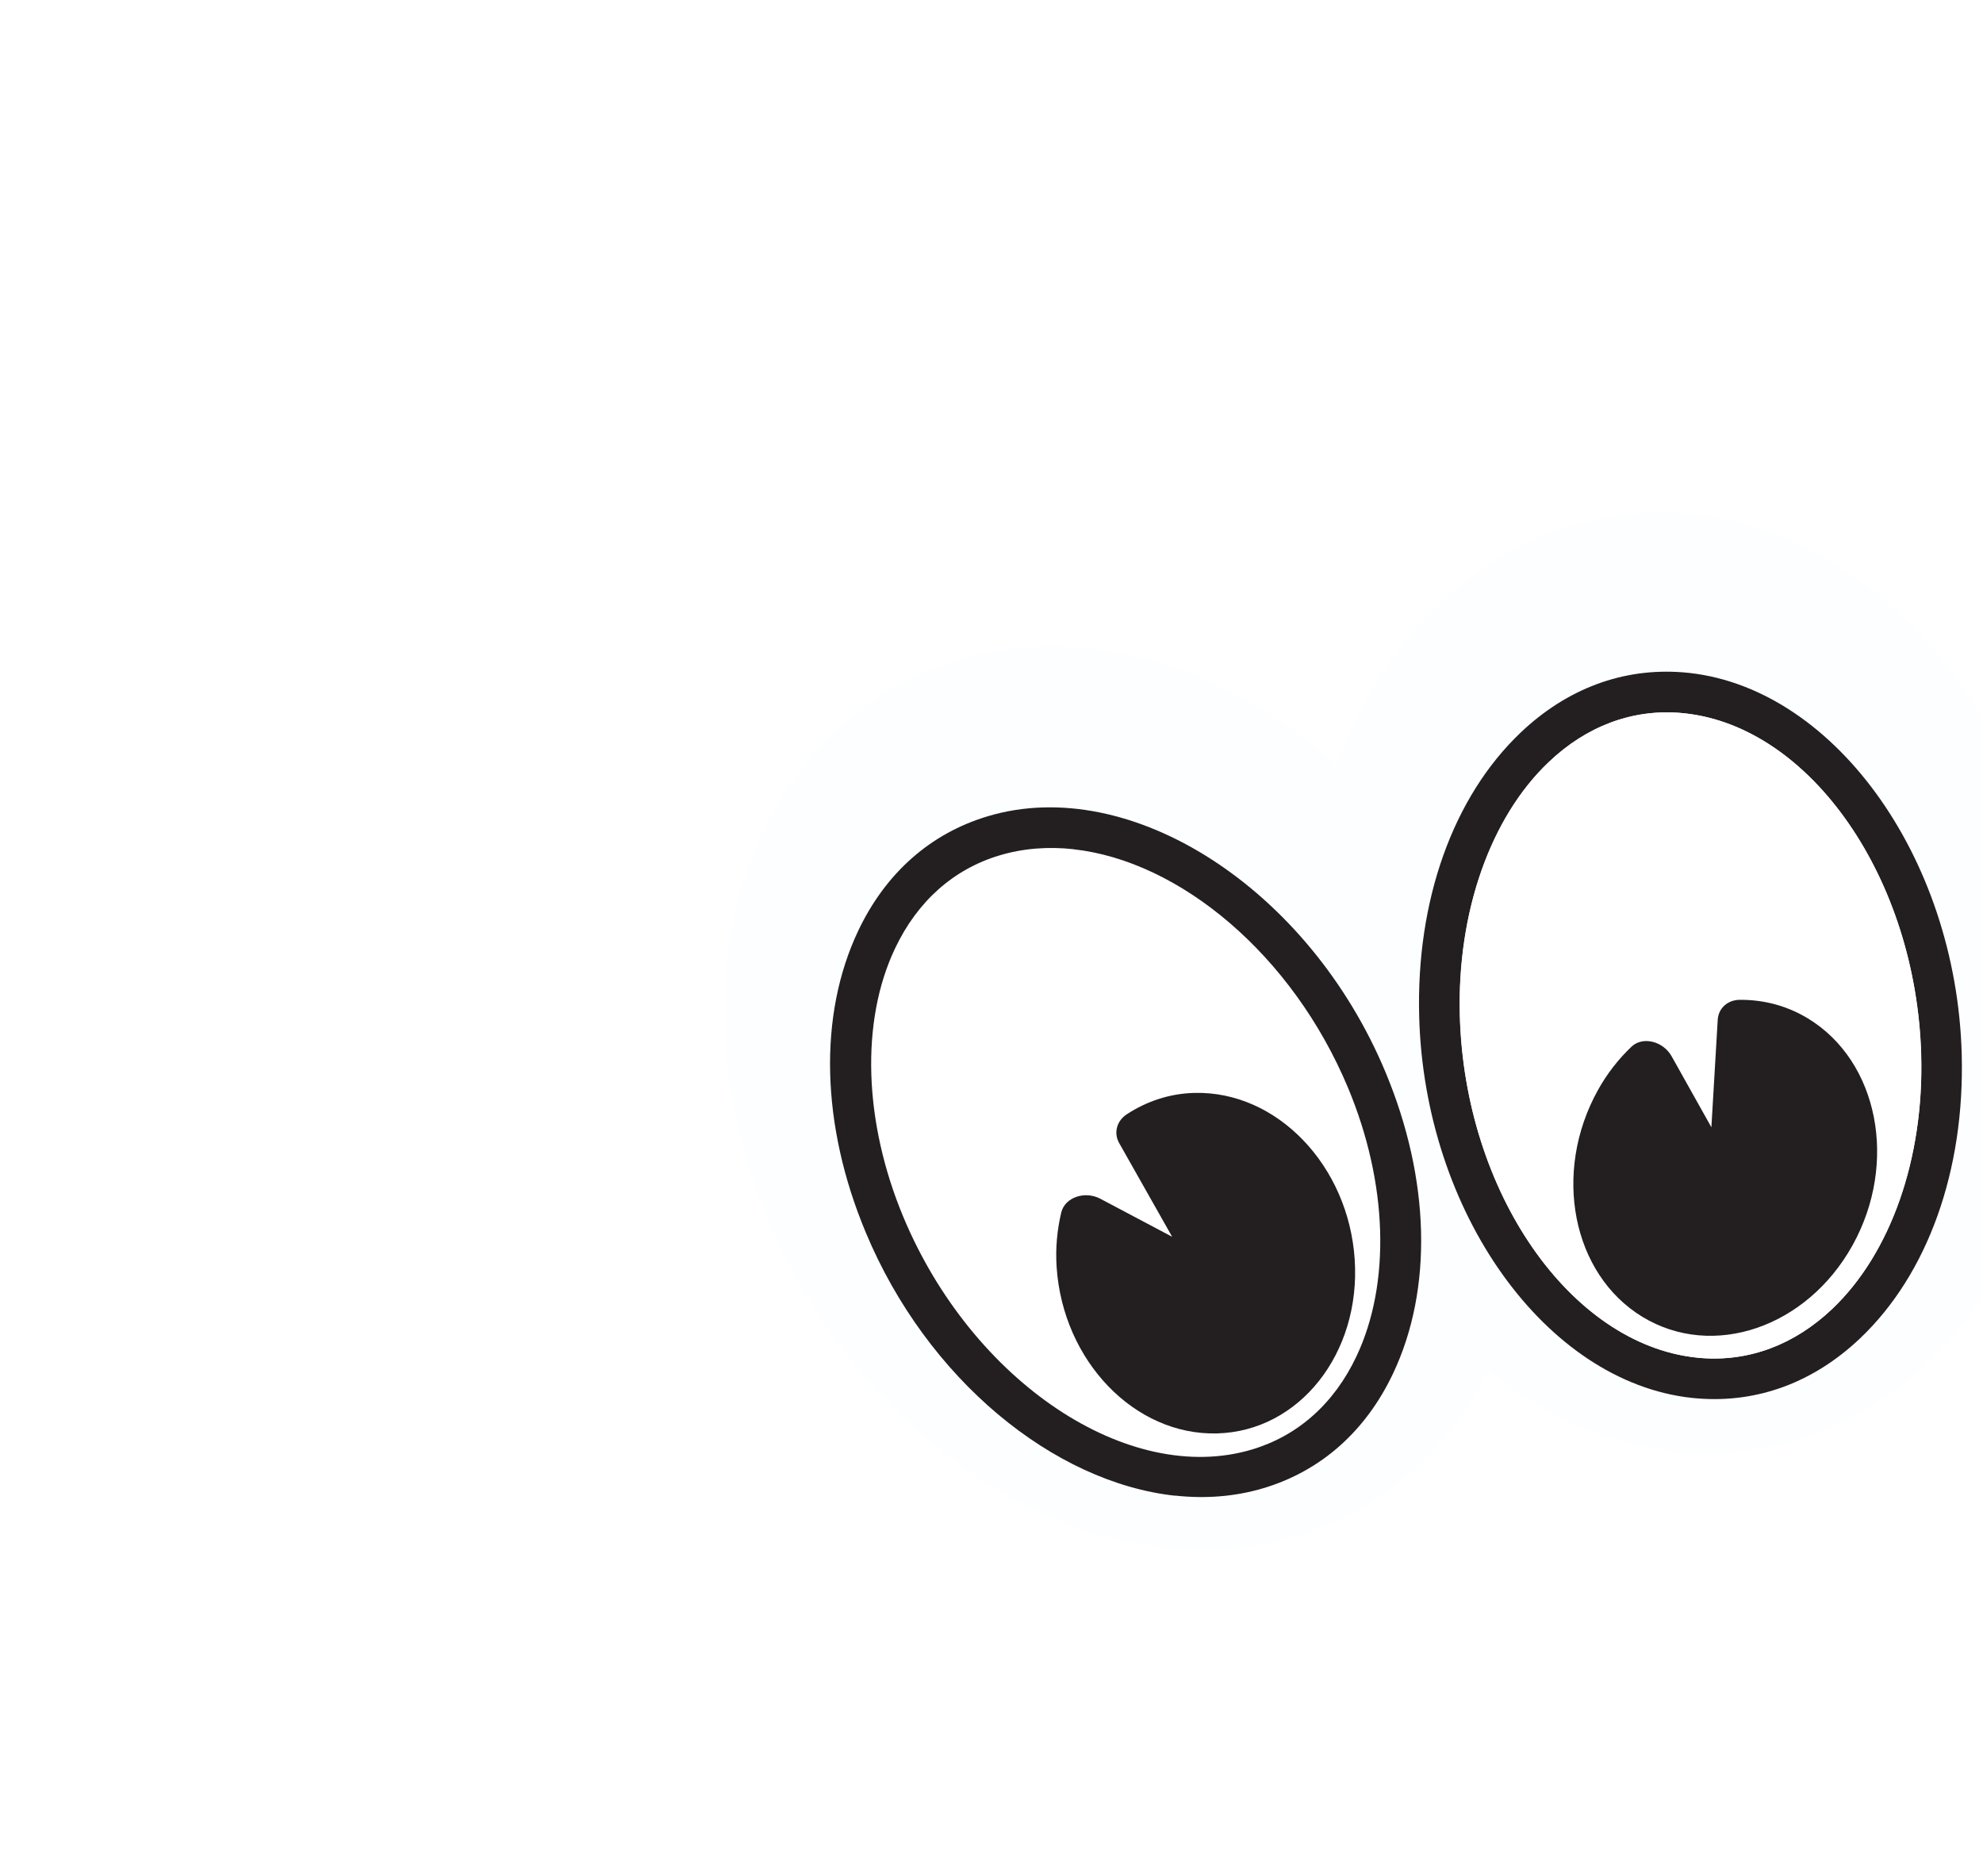 <svg width="111" height="105" viewBox="0 0 111 105" fill="none" xmlns="http://www.w3.org/2000/svg">
<g filter="url(#filter0_dddd_24304_2111)">
<path d="M92.656 50.691C92.281 36.735 83.234 24.841 72.06 23.618C71.88 23.598 71.701 23.578 71.515 23.565C66.482 23.174 61.609 24.959 57.788 28.591C55.247 31.007 53.291 34.108 52.004 37.645C47.939 34.021 43.116 31.649 38.242 31.115C35.704 30.837 33.23 31.051 30.891 31.753C26.055 33.2 22.152 36.621 19.895 41.383C16.935 47.63 17.045 55.537 20.193 63.08C24.352 73.048 33.249 80.415 42.333 81.409C44.871 81.687 47.342 81.473 49.684 80.771C54.409 79.357 58.239 76.054 60.516 71.461C63.549 73.972 67.069 75.598 70.838 76.011C71.02 76.031 71.21 76.052 71.39 76.061C76.422 76.452 81.296 74.667 85.116 71.038C90.127 66.278 92.873 58.861 92.653 50.691L92.656 50.691Z" fill="#FCFEFF"/>
<path d="M71.881 73.041C63.731 72.149 56.925 62.676 56.633 51.691C56.459 45.192 58.529 39.402 62.311 35.804C64.906 33.338 68.045 32.169 71.388 32.43C79.686 33.081 86.702 42.668 87.002 53.813C87.176 60.312 85.106 66.102 81.323 69.7C78.728 72.167 75.589 73.336 72.247 73.074C72.126 73.065 72.005 73.055 71.881 73.041ZM71.516 34.727C71.416 34.717 71.316 34.706 71.213 34.698C68.53 34.491 65.993 35.444 63.88 37.454C60.612 40.561 58.752 45.861 58.905 51.633C59.169 61.509 65.067 70.009 72.118 70.781C72.218 70.791 72.318 70.802 72.421 70.81C75.104 71.017 77.641 70.064 79.754 68.054C83.022 64.947 84.882 59.647 84.729 53.875C84.465 43.999 78.567 35.499 71.516 34.727Z" fill="#231F20"/>
<path d="M71.524 34.731C71.424 34.72 71.324 34.709 71.22 34.701C68.538 34.495 66.001 35.447 63.888 37.457C60.62 40.565 58.76 45.865 58.913 51.637C59.177 61.513 65.075 70.012 72.126 70.784C72.226 70.795 72.326 70.806 72.429 70.814C75.112 71.02 77.649 70.067 79.762 68.058C83.03 64.95 84.89 59.65 84.737 53.878C84.473 44.002 78.575 35.503 71.524 34.731Z" fill="white"/>
<path d="M42.964 78.518C36.175 77.775 29.088 72.014 25.651 63.774C23.146 57.776 22.993 51.628 25.228 46.906C26.761 43.668 29.269 41.45 32.481 40.487C40.464 38.095 50.454 44.522 54.748 54.812C57.253 60.81 57.406 66.958 55.171 71.677C53.638 74.915 51.13 77.132 47.919 78.095C46.326 78.572 44.656 78.696 42.965 78.511L42.964 78.518Z" fill="#231F20"/>
<path d="M37.276 42.33C35.861 42.175 34.465 42.28 33.139 42.678C30.562 43.449 28.538 45.253 27.291 47.891C25.359 51.967 25.536 57.584 27.755 62.91C31.613 72.154 40.367 77.996 47.272 75.932C49.849 75.162 51.873 73.358 53.12 70.72C55.051 66.644 54.879 61.027 52.656 55.701C49.538 48.231 43.224 42.984 37.276 42.333L37.276 42.33Z" fill="white"/>
<path d="M42.805 64.024L38.779 61.893C37.922 61.44 36.804 61.816 36.6 62.658C36.37 63.619 36.267 64.647 36.338 65.718C36.689 70.981 40.709 75.151 45.316 75.031C49.923 74.912 53.374 70.549 53.023 65.285C52.672 60.022 48.657 55.852 44.049 55.972C42.651 56.007 41.369 56.446 40.261 57.171C39.702 57.539 39.52 58.212 39.838 58.777L42.805 64.024Z" fill="#231F20"/>
<path d="M72.989 57.895L70.764 53.922C70.292 53.079 69.149 52.786 68.519 53.383C67.803 54.065 67.161 54.873 66.639 55.813C64.078 60.423 65.192 66.108 69.126 68.505C73.061 70.901 78.328 69.111 80.89 64.501C83.451 59.891 82.338 54.206 78.403 51.809C77.21 51.082 75.894 50.75 74.568 50.762C73.898 50.769 73.38 51.235 73.344 51.883L72.989 57.898L72.989 57.895Z" fill="#231F20"/>
</g>
<defs>
<filter id="filter0_dddd_24304_2111" x="16.951" y="21.111" width="92.52" height="68.019" filterUnits="userSpaceOnUse" color-interpolation-filters="sRGB">
<feFlood flood-opacity="0" result="BackgroundImageFix"/>
<feColorMatrix in="SourceAlpha" type="matrix" values="0 0 0 0 0 0 0 0 0 0 0 0 0 0 0 0 0 0 127 0" result="hardAlpha"/>
<feOffset dx="0.8"/>
<feGaussianBlur stdDeviation="0.8"/>
<feColorMatrix type="matrix" values="0 0 0 0 0 0 0 0 0 0 0 0 0 0 0 0 0 0 0.2 0"/>
<feBlend mode="normal" in2="BackgroundImageFix" result="effect1_dropShadow_24304_2111"/>
<feColorMatrix in="SourceAlpha" type="matrix" values="0 0 0 0 0 0 0 0 0 0 0 0 0 0 0 0 0 0 127 0" result="hardAlpha"/>
<feOffset dx="3.201" dy="0.8"/>
<feGaussianBlur stdDeviation="1.601"/>
<feColorMatrix type="matrix" values="0 0 0 0 0 0 0 0 0 0 0 0 0 0 0 0 0 0 0.17 0"/>
<feBlend mode="normal" in2="effect1_dropShadow_24304_2111" result="effect2_dropShadow_24304_2111"/>
<feColorMatrix in="SourceAlpha" type="matrix" values="0 0 0 0 0 0 0 0 0 0 0 0 0 0 0 0 0 0 127 0" result="hardAlpha"/>
<feOffset dx="6.802" dy="1.601"/>
<feGaussianBlur stdDeviation="2.001"/>
<feColorMatrix type="matrix" values="0 0 0 0 0 0 0 0 0 0 0 0 0 0 0 0 0 0 0.1 0"/>
<feBlend mode="normal" in2="effect2_dropShadow_24304_2111" result="effect3_dropShadow_24304_2111"/>
<feColorMatrix in="SourceAlpha" type="matrix" values="0 0 0 0 0 0 0 0 0 0 0 0 0 0 0 0 0 0 127 0" result="hardAlpha"/>
<feOffset dx="12.004" dy="2.801"/>
<feGaussianBlur stdDeviation="2.401"/>
<feColorMatrix type="matrix" values="0 0 0 0 0 0 0 0 0 0 0 0 0 0 0 0 0 0 0.03 0"/>
<feBlend mode="normal" in2="effect3_dropShadow_24304_2111" result="effect4_dropShadow_24304_2111"/>
<feBlend mode="normal" in="SourceGraphic" in2="effect4_dropShadow_24304_2111" result="shape"/>
</filter>
</defs>
</svg>
